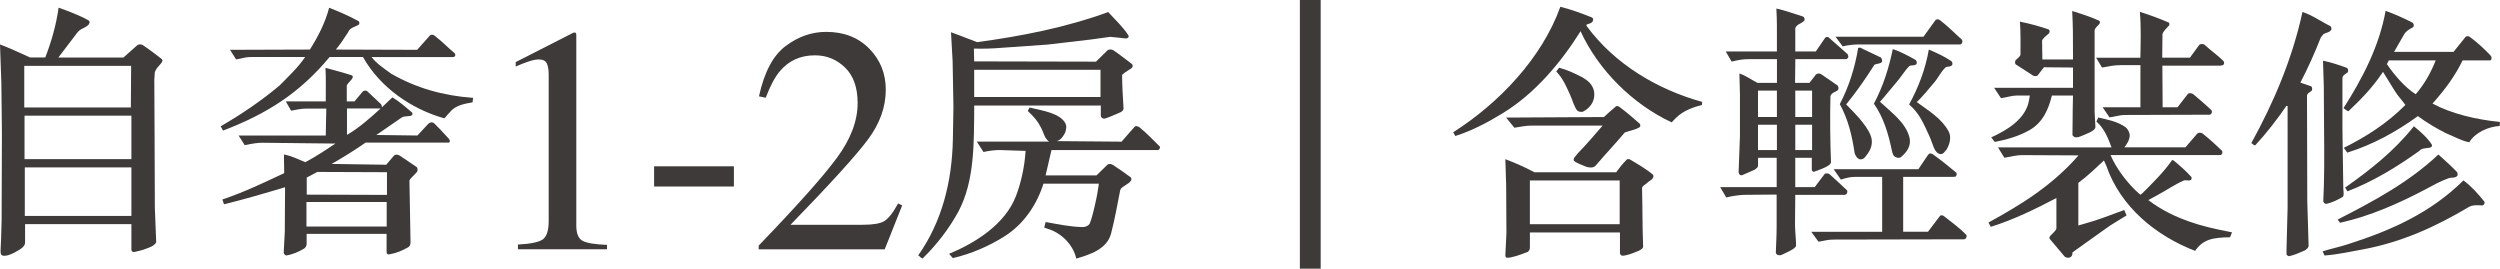 <?xml version="1.0" encoding="UTF-8"?>
<svg id="_圖層_2" data-name="圖層 2" xmlns="http://www.w3.org/2000/svg" viewBox="0 0 462.7 49.73">
  <defs>
    <style>
      .cls-1 {
        fill: #3e3a39;
      }
    </style>
  </defs>
  <g id="_圖層_1-2" data-name="圖層 1">
    <g>
      <path class="cls-1" d="M28.66,13.32l-.1,1.43,.05,10.36,.05,13.37,.25,6.36c-.3,.64-1.28,.99-1.88,1.19-.64,.29-1.73,.49-2.07,.59-.35,.1-.64-.1-.64-.35v-4.79H4.64v3.4c0,.59-.44,1.08-1.97,1.87-.59,.3-1.58,.74-2.22,.54-.54-.15-.3-1.04-.25-3.06l.1-3.45,.05-14.85v-1.68l-.1-8.93-.25-7.1c1.92,.74,3.5,1.48,5.57,2.42h2.81c1.13-2.91,2.02-6.02,2.47-9.22,1.92,.69,3.8,1.38,5.57,2.37,.25,.15,.2,.64-.2,.94-.74,.59-1.33,.54-1.97,1.38-1.33,1.78-2.32,3.06-3.45,4.54h12.04l2.56-2.27c.2-.2,.74-.25,1.09,0,1.09,.74,2.42,1.73,3.35,2.47,.79,.59-.69,1.18-1.18,2.47Zm-24.17-1.13v7.7H24.22l.05-7.7H4.49Zm19.83,9.22H4.54v8.04H24.32v-8.04Zm0,18.2v-8.63H4.59v8.98H24.32c-.05-.15,.05-.25,0-.35Z"/>
      <path class="cls-1" d="M87.46,18.94c-1.43,.25-3.21,.54-4.19,1.83-.4,.34-.69,.84-1.04,1.13-5.97-1.68-11.84-5.62-15.05-11.35h-6.17c-5.67,6.81-11.74,10.56-19.73,13.62l-.44-.79c3.75-2.17,7.5-4.69,10.95-7.6,1.58-1.63,3.4-3.31,4.69-5.23h-9.97c-1.04,0-1.48,.2-2.81,.45l-1.13-1.78,14.8-.05c1.53-2.47,2.81-4.93,3.55-7.74,1.83,.74,3.65,1.48,5.38,2.46,.25,.1,.25,.45,.15,.64-.69,.49-1.63,.49-2.02,1.43-.69,1.09-1.48,2.27-2.27,3.21l15.05,.05,2.37-2.66c.15-.15,.59-.2,.79,0,1.68,1.28,2.42,2.17,3.8,3.31,.2,.29,.1,.69-.35,.69h-15.05c.89,1.18,2.37,2.17,3.6,3.06,4.59,2.66,9.67,4.1,15.19,4.49l-.1,.84Zm-4.54,7.45h-15.24c-2.02,1.38-4.19,2.76-6.31,3.95l10.11,.15,1.43-1.68c.2-.25,.74-.25,1.09,0l3.06,2.07c.3,.2,.25,.59,.15,.89-.39,.54-1.43,1.33-1.43,1.68l.2,11.35c0,.44-.1,.74-.39,.94-1.13,.64-2.17,1.09-3.5,1.33-.3,.1-.54-.1-.54-.39v-3.4h-14.8v1.88c0,.39-.25,.74-.54,.89-.79,.49-2.02,1.04-3.21,1.23-.2,0-.49-.25-.49-.59l.2-3.8,.05-8.24c-3.75,1.13-7.5,2.22-11.3,3.16l-.3-.89c3.95-1.33,7.7-3.11,11.44-4.88l-.05-3.45c1.38,.25,2.66,.89,3.95,1.43,1.97-1.04,3.65-2.17,5.57-3.45l-13.57-.15c-.69,0-1.53,.1-3.21,.44l-1.13-1.78h16.13l.1-4.98h-3.8c-.99,0-1.87,.25-2.71,.39l-.99-1.73h7.4c0-2.71,.05-4.04-.05-6.21,1.73,.49,2.81,.74,4.83,1.38,.84,.39-.89,1.43-.89,1.97v2.86h1.43l1.53-1.82c.15-.15,.59-.3,.89,0l2.47,2.32c.2,.25,.2,.54,.15,.64l1.97-1.88c1.33,.79,2.32,1.68,3.65,2.81,.15,.2,.05,.54-.2,.59-.44,.1-1.43,.1-1.68,.3l-4.74,3.26,7.6,.1,2.02-2.17c.35-.3,.74-.39,1.13-.05,.69,.69,1.33,1.33,2.71,2.86,.15,.2,.3,.69-.2,.69Zm-11.35,11h-14.85v4.54h14.85v-4.54Zm.05-5.52l-12.88-.05-1.97,1.04v3.16l14.85,.05v-4.19Zm-7.4-11.79v4.88c2.22-1.28,4.29-3.11,6.22-4.88h-6.22Z"/>
      <path class="cls-1" d="M106.65,6.25s.01,.16,.01,.34V41.73c0,1.5,.4,2.45,1.2,2.86s2.3,.65,4.49,.73v.82h-16.49v-.88c2.35-.12,3.89-.44,4.61-.96,.72-.53,1.08-1.66,1.08-3.41V13.86c0-.94-.12-1.64-.35-2.13s-.74-.73-1.52-.73c-.51,0-1.16,.14-1.97,.42-.81,.28-1.56,.58-2.26,.89v-.82l10.71-5.46h.35c.08,.1,.12,.17,.13,.22Z"/>
      <path class="cls-1" d="M121.06,30.78h14.77v3.74h-14.77v-3.74Z"/>
      <path class="cls-1" d="M140.41,45.46c7.12-7.39,11.96-12.81,14.5-16.27,2.55-3.46,3.82-6.83,3.82-10.12,0-2.88-.78-5.07-2.33-6.57-1.56-1.51-3.41-2.26-5.57-2.26-2.67,0-4.83,.97-6.48,2.92-.91,1.07-1.79,2.71-2.63,4.93l-1.25-.26c.97-4.47,2.62-7.58,4.95-9.32,2.32-1.74,4.82-2.61,7.49-2.61,3.29,0,5.95,1.04,7.98,3.11s3.05,4.6,3.05,7.6c0,3.19-1.1,6.26-3.3,9.21-2.2,2.96-6.98,8.21-14.33,15.78h13.4c1.87,0,3.18-.22,3.94-.67,.76-.45,1.62-1.54,2.57-3.27l.76,.35-3.24,8.14h-23.32v-.67Z"/>
      <path class="cls-1" d="M207.68,13.96c0,1.73,.15,4.14,.25,5.87,.1,.49-.2,.79-.54,.94-1.13,.49-1.88,.84-2.76,1.13-.49,.2-.84-.15-.89-.4v-1.97h-23.43c-.05,6.86,.1,13.91-2.91,19.59-1.68,3.11-4.05,6.21-6.66,8.73-.3-.1-.54-.44-.79-.59,4.34-6.17,6.27-13.57,6.41-21.56l.1-5.92-.15-8.48-.3-5.33c1.83,.64,3.21,1.23,4.83,1.83,8.39-1.13,16.58-2.76,24.27-5.57,1.33,1.48,2.71,2.71,3.75,4.34,.15,.35-.2,.59-.59,.54-1.09-.1-2.02-.25-2.81-.29l-3.55,.49-8.04,.94-8.39,.59c-1.78,.15-3.45,.2-5.23,.15l.05,2.37,22.54,.05,2.17-2.12c.15-.15,.69-.2,1.04,0,1.38,.94,1.87,1.38,3.4,2.52,.3,.25,.2,.59,0,.79-1.09,.74-1.78,1.08-1.78,1.38Zm6.56,13.81h-19.63l-1.09,4.69h9.42l2.02-1.97c.2-.2,.69-.2,1.04,.05,1.58,1.04,1.97,1.33,3.26,2.27,.64,.79-1.09,1.43-1.73,2.02l-.2,.35c-.59,3.01-.94,5.08-1.68,7.99-.74,2.96-3.95,3.95-6.46,4.69-.54-2.56-2.76-4.69-5.03-5.43l-.89-.3,.25-1.04c2.17,.39,4.49,.89,6.86,.94,.49,0,.99-.2,1.28-.59,.3-.59,.84-2.71,1.13-4.14,.25-1.04,.44-2.22,.59-3.3h-10.26c-1.18,3.75-3.55,7.45-7.25,9.77-2.91,1.82-6.12,3.21-9.52,4l-.69-.79c4.83-2.02,10.36-5.43,12.38-10.71,.99-2.62,1.58-5.43,1.78-8.34l-4.49-.15c-.99-.05-2.17,.1-3.31,.35l-1.23-1.92h13.37c-.89-.64-.99-1.68-1.48-2.56-.59-1.19-1.28-2.02-2.47-3.11l.35-.64c2.42,.59,5.62,1.04,6.61,2.91,.3,.54,.15,1.23-.05,1.78-.39,.69-.79,1.33-1.53,1.53l11.99,.1,2.37-2.71c.2-.3,.64-.15,.94,.05,1.33,1.09,2.32,2.12,3.75,3.55,.15,.34-.1,.64-.39,.69Zm-10.56-14.85h-23.38v5.03h23.38v-5.03Z"/>
      <path class="cls-1" d="M240.58,0h3.85V49.73h-3.85V0Z"/>
      <path class="cls-1" d="M314.97,19.44c-3.45,.84-4.59,2.12-5.57,3.21-7.2-3.35-13.57-9.67-16.87-16.87-3.65,5.82-8.44,11.54-14.45,15.2-2.76,1.68-5.62,3.21-8.73,4.19l-.39-.69c8.53-5.43,16.43-13.76,19.83-23.23,2.22,.59,3.7,1.13,5.82,1.97,.3,.15,.3,.49,.15,.74-.25,.44-.79,.39-1.18,.64l.1,.25c5.23,7.1,13.17,11.74,21.36,14.01l-.05,.59Zm-31.82,26.49c0,.3-.3,.64-.39,.69-1.28,.49-2.96,1.13-3.85,1.08-.25,0-.3-.29-.3-.44l.2-4.14-.05-8.73-.15-4.93c1.78,.69,3.11,1.23,5.38,2.42h15.14c.64-.89,1.28-1.68,2.02-2.42h.44c1.48,.89,3.06,1.78,4.39,2.91,.25,.79-.79,1.09-1.18,1.53-.25,.25-.84,.45-.89,.94,.1,3.8,.05,7.25,.2,10.75,0,.45-.49,.64-.84,.84-1.09,.44-2.32,.94-3.06,.89-.2-.05-.3-.2-.39-.39v-3.9h-16.67v2.91Zm13.71-24.27c.79-.74,1.33-1.23,2.12-1.88,.15-.25,.54-.15,.74,0,1.33,.99,2.42,1.93,3.7,3.06,.2,.2,.25,.49,.05,.69-.84,.54-1.83,.64-2.76,.99-1.68,2.02-3.31,3.7-5.38,6.12-.44,.49-1.13,.39-1.68,.25-.79-.34-2.02-.74-2.37-1.18-.15-.44,.4-.84,.69-1.28,1.63-1.68,3.11-3.4,4.64-5.18h-13.32c-.79,0-1.87,.2-3.01,.39l-1.53-1.88,18.1-.1Zm-13.71,19.83h16.62v-8.09h-16.62v8.09Zm5.43-28.96c1.73,.49,2.71,.99,4.29,1.78l.54,.35c1.23,.79,1.83,1.97,1.63,3.35-.2,1.18-.94,2.07-2.07,2.66-.35,.1-.74,0-.99-.15-.54-.49-.94-1.97-1.38-2.96-.69-1.48-1.23-2.91-2.57-4.34l.54-.69Z"/>
      <path class="cls-1" d="M341.75,10.95h-9.47l-.05,4.39h2.66l1.23-1.58c.4-.25,.74-.2,1.13,.1l2.86,1.97c.15,.25,.25,.59,.05,.84-.44,.39-1.18,.45-1.38,1.13-.1,3.95-.05,8.34,.1,12.19,0,.35-.44,.64-.79,.84-.35,.2-1.53,.69-2.32,.94-.2,.1-.44-.15-.44-.35v-2.22h-3.06v5.43h3.6l1.83-2.42c.2-.2,.69-.15,.94,.05,1.28,1.18,2.02,1.82,3.21,2.96,.15,.25,0,.59-.15,.74l-.3,.1h-9.13l-.05,5.52c0,.99,.2,2.86,.2,3.85,0,.59-1.73,1.28-2.76,1.78-.44,.1-.89,0-.99-.45,.05-1.68,.15-3.06,.15-4.73v-6.02l-5.92,.05c-.69,0-2.37,.2-3.4,.49l-1.13-1.92h10.46v-5.43h-3.45v1.33c0,.44-.1,.49-.64,.89l-2.27,.99c-.39,.15-.64-.2-.69-.49l.25-6.76v-7.7l-.1-3.85c1.23,.39,2.17,1.13,3.35,1.73h3.6v-4.39h-5.28c-1.04,0-1.87,.15-3.11,.45l-1.09-1.88h9.47V4.74c0-1.04-.05-2.07-.1-3.16,1.63,.35,3.31,.99,4.93,1.48,.3,.15,.35,.49,.25,.74-.49,.59-1.43,.64-1.68,1.43v4.29h3.8l1.73-2.52c.15-.2,.54-.25,.79,.05l3.35,2.96c.1,.2,.25,.54,.05,.74l-.25,.2Zm-12.88,5.82h-3.5v4.88h3.5v-4.88Zm0,6.31h-3.5v4.69h3.5v-4.69Zm6.51-6.31h-3.11v4.88h3.11v-4.88Zm0,6.31h-3.11v4.69h3.11v-4.69Zm28.46,21.06l-.3,.15-24.22,.05c-1.04,0-1.78,.25-2.76,.39l-1.33-1.83h13.12v-10.16h-5.08c-.89,0-1.53,.2-2.57,.49l-1.33-1.92h15.69l1.73-2.57c.25-.39,.54-.49,1.13-.05,1.63,1.18,2.71,2.07,4.19,3.3,.05,.25,.05,.49-.15,.69l-.35,.05h-9.37v10.16h4.59l2.17-2.86c.1-.25,.49-.2,.69-.1,1.43,1.13,2.96,2.22,4.24,3.55,.1,.2,.05,.49-.1,.64Zm-.79-36.06l-.2,.15h-18.94c-.64,0-1.87,.1-2.86,.35l-1.33-1.78h16.28l2.17-3.01c.2-.3,.69-.25,.89-.05,1.48,1.13,2.66,2.37,4.05,3.6,.15,.25,.1,.54-.05,.74Zm-16.13,3.9c-1.63,2.56-3.16,4.79-5.23,7.35,1.87,1.88,4.54,4.59,4.74,6.61,.15,1.58-.84,2.61-1.38,3.3-.25,.2-.64,.35-.99,.2-.39-.2-.64-.64-.79-1.04-.54-3.55-1.23-6.31-2.76-9.13,1.68-3.21,2.81-6.76,3.4-10.41l.35-.05,3.85,1.83c.2,.25,.35,.64,.15,.89-.39,.3-.94,.25-1.33,.45Zm6.46,.25c-.94,.94-1.58,2.12-2.52,3.16-.94,1.08-1.73,2.12-2.91,3.45,2.12,1.97,4.69,3.8,5.43,6.51,.44,1.58-.44,2.81-1.58,3.75-.3,.15-.59,.15-.89,0-.49-.15-.64-.69-.74-1.13-.64-3.11-1.53-6.21-3.35-8.78,1.68-3.16,2.76-6.51,3.5-10.11,1.23,.39,2.96,1.28,4.24,2.02,.2,.2,.25,.54,.15,.74-.35,.39-.94,.15-1.33,.39Zm6.76,.2c-.94,.84-1.38,1.97-2.22,2.91-.99,1.18-2.07,2.52-3.16,3.55,2.12,1.58,4.54,2.96,5.87,5.38,.59,1.09,.25,2.42-.39,3.45-.3,.3-.59,.89-1.13,.79-1.13-.15-1.38-1.92-1.97-3.21-1.18-2.56-1.87-4.29-3.8-5.97,1.73-3.16,3.01-6.51,3.65-10.16,1.73,.74,2.76,1.23,4.14,2.12,.25,.2,.25,.49,.2,.69-.25,.44-.79,.29-1.18,.44Z"/>
      <path class="cls-1" d="M412.78,43.91c-3.31,.05-5.03,.39-6.51,2.52-7.15-2.76-13.76-8.04-16.43-15.74l-.44-.99c-1.48,1.38-3.06,2.91-4.74,4.14v7.89c1.28-.39,2.12-.59,3.01-.89,1.97-.64,3.55-1.28,5.48-1.97l.44,.99-3.11,1.92-6.91,4.93c.1,.99-.84,1.23-1.43,.79l-2.37-2.81c-.3-.45-.69-.49-.3-1.04,.39-.44,1.13-1.04,1.13-1.38v-5.62c-3.95,2.07-7.89,4-12.14,5.33l-.44-.79c6.02-3.3,11.84-6.86,16.67-12.43l-10.41-.05c-1.04,0-1.97,.25-3.31,.49l-1.18-1.92h21.02c-.64-1.68-1.33-3.5-2.81-4.79l.35-.74c1.73,.39,3.6,.74,5.08,1.82,.35,.3,.74,.89,.74,1.53-.05,.84-.49,1.53-.99,2.17h11.3l2.17-2.52c.15-.2,.59-.29,.99-.05,1.23,.99,2.07,1.73,3.6,3.21,.2,.25,.05,.69-.25,.79h-20.37c.89,2.17,3.06,5.28,5.52,7.35l.39-.3c2.02-2.02,3.9-3.85,5.48-6.12l.25,.05c1.28,1.04,2.37,2.02,3.35,3.11,.15,1.04-1.04,.39-1.48,.64-1.68,.74-3.16,1.78-4.79,2.66l-1.73,.94c2.32,1.78,4.93,3.06,7.65,4,2.07,.74,4.49,1.33,7.84,1.97l-.35,.89Zm-25.11-38.13v14.85l.15,2.86c0,.39-.39,.69-.99,.99-1.43,.64-2.47,1.18-2.96,.84l-.3-.29,.05-4.88,.05-2.47h-3.9c-.64,2.52-1.63,4.93-4.09,6.37-1.97,1.13-4.19,1.78-6.46,2.22-.25-.2-.44-.59-.69-.84,2.81-1.28,6.41-3.36,7-6.86l.15-.89h-2.42c-.89,0-1.87,.35-2.91,.49l-1.28-1.92h14.6v-3.75l-5.38-.05-1.18,1.53c-.25,.15-.54,.15-.84,0l-3.21-2.07c-.15-.15-.15-.54,0-.79,.35-.29,.89-.74,.89-1.04,0-2.07,.05-4.14-.1-6.07,1.78,.35,3.75,.89,5.28,1.43,.3,.1,.25,.59,.05,.79-.44,.34-1.23,.99-1.23,1.33l.05,3.45h5.67c0-4.59,0-5.97-.15-8.98,1.87,.59,3.55,1.13,5.03,1.82,.49,.69-.89,.99-.89,1.92Zm23.73,6.27l-.39,.1h-10.8l.05,7.7h2.76l1.87-2.42c.2-.29,.79-.2,1.04,0,1.23,1.04,2.17,1.83,3.4,3.01,.15,.35-.05,.74-.4,.79l-15.79,.05c-.59,0-1.53,.25-2.71,.45l-1.28-1.88h7v-7.79h-3.8c-1.13,0-2.22,.25-3.31,.44l-1.09-1.82h8.19c.05-2.81,.15-5.87-.1-8.49,1.87,.59,3.6,1.23,5.33,1.97,.25,.2,.15,.59-.15,.79-.64,.69-.99,1.09-.99,1.43l-.05,4.29h5.13l1.73-2.37c.2-.2,.69-.2,.94-.05,1.43,1.33,2.32,1.83,3.5,3.01,.25,.25,.2,.69-.1,.79Z"/>
      <path class="cls-1" d="M423.38,19.63c-.05-.05-.1,0-.2-.05-1.73,2.52-3.7,5.08-5.77,7.3-.3,.1-.44-.3-.74-.39,4.19-7.6,7.6-15.64,9.47-24.27,1.83,.59,3.4,1.73,5.13,2.61,.2,.1,.2,.35,.25,.54-.2,.64-.99,.64-1.48,.94l-.49,.59c-1.13,2.86-2.37,5.67-3.8,8.39l2.02,.69c.2,.2,.2,.54,.1,.79-.3,.29-.84,.44-.89,.94l.05,19.48,.25,8.34c-.05,.35-.35,.59-.74,.84-.99,.39-1.83,.84-2.86,1.04-.2,0-.39-.15-.49-.3v-1.04l.2-7.6V19.63Zm6.51,26.88c1.58-.49,3.26-.84,4.88-1.38,7.7-2.47,15.1-5.72,21.16-11.74,1.43,1.04,2.76,2.52,3.85,3.9,.2,.25-.05,.64-.3,.74-.84-.05-1.83-.15-2.57,.29-6.02,3.6-12.33,6.46-19.34,7.79-2.42,.44-4.83,.99-7.35,1.18l-.35-.79Zm.05-35.27c1.33,.25,3.01,.79,4.44,1.33,.25,.2,.3,.64,.1,.84-.35,.3-.94,.49-.94,1.09v9.47l.15,10.41c-.05,.64,.25,1.82-.1,2.07-.94,.54-1.83,.99-3.01,1.28-.25,.05-.49-.2-.59-.44,.2-4,.2-7.89,.15-13.22l-.05-8.09-.15-4.74Zm2.71,29.4c6.56-3.36,13.07-6.81,18.65-12.04,1.38,1.23,2.42,2.17,3.5,3.3,.05,.25,.1,.44,0,.64-.44,.49-1.09,.25-1.63,.45-1.63,.59-2.91,1.33-4.19,2.02-4.98,2.62-10.26,4.98-15.88,6.22l-.44-.59Zm29.99-17.32c-2.07,.1-4.59,1.23-5.62,3.01-1.48-.25-2.91-1.13-4.34-1.68-1.83-.94-3.5-1.92-5.18-3.16-4.09,2.96-8.34,5.28-13.07,6.76l-.64-.89c4.09-2.02,8.04-4.54,11.4-7.94-.59-.84-1.33-1.58-1.92-2.52l-2.22-3.6-.2,.29c-1.78,2.62-3.8,4.74-6.22,7.01-.35-.15-.59-.35-.89-.59,3.55-5.57,6.61-11.45,7.79-18.01,1.68,.64,3.35,1.33,4.93,2.17,.3,.15,.35,.54,.2,.84-.69,.35-1.38,.74-1.78,1.48l-1.78,3.11h11l2.22-2.76c.2-.2,.54-.15,.74-.05,1.53,1.13,2.76,2.27,4,3.6,.1,.3,.15,.79-.25,.79h-5.03c-1.43,2.91-3.16,5.28-5.57,7.99,3.5,1.88,8.04,2.96,12.48,3.4l-.05,.74Zm-12.53,3.5c.1,.94-1.68,.25-2.32,1.09-4.19,3.01-8.58,5.67-13.32,7.5-.15-.25-.3-.49-.44-.69,4.69-3.31,9.08-6.76,12.73-11.35,1.13,.89,2.66,2.27,3.35,3.45Zm-7.99-15.64l-.35,.69c1.38,2.02,3.31,4.29,5.33,5.57,1.58-1.82,2.81-4,3.7-6.26h-8.68Z"/>
    </g>
  </g>
</svg>